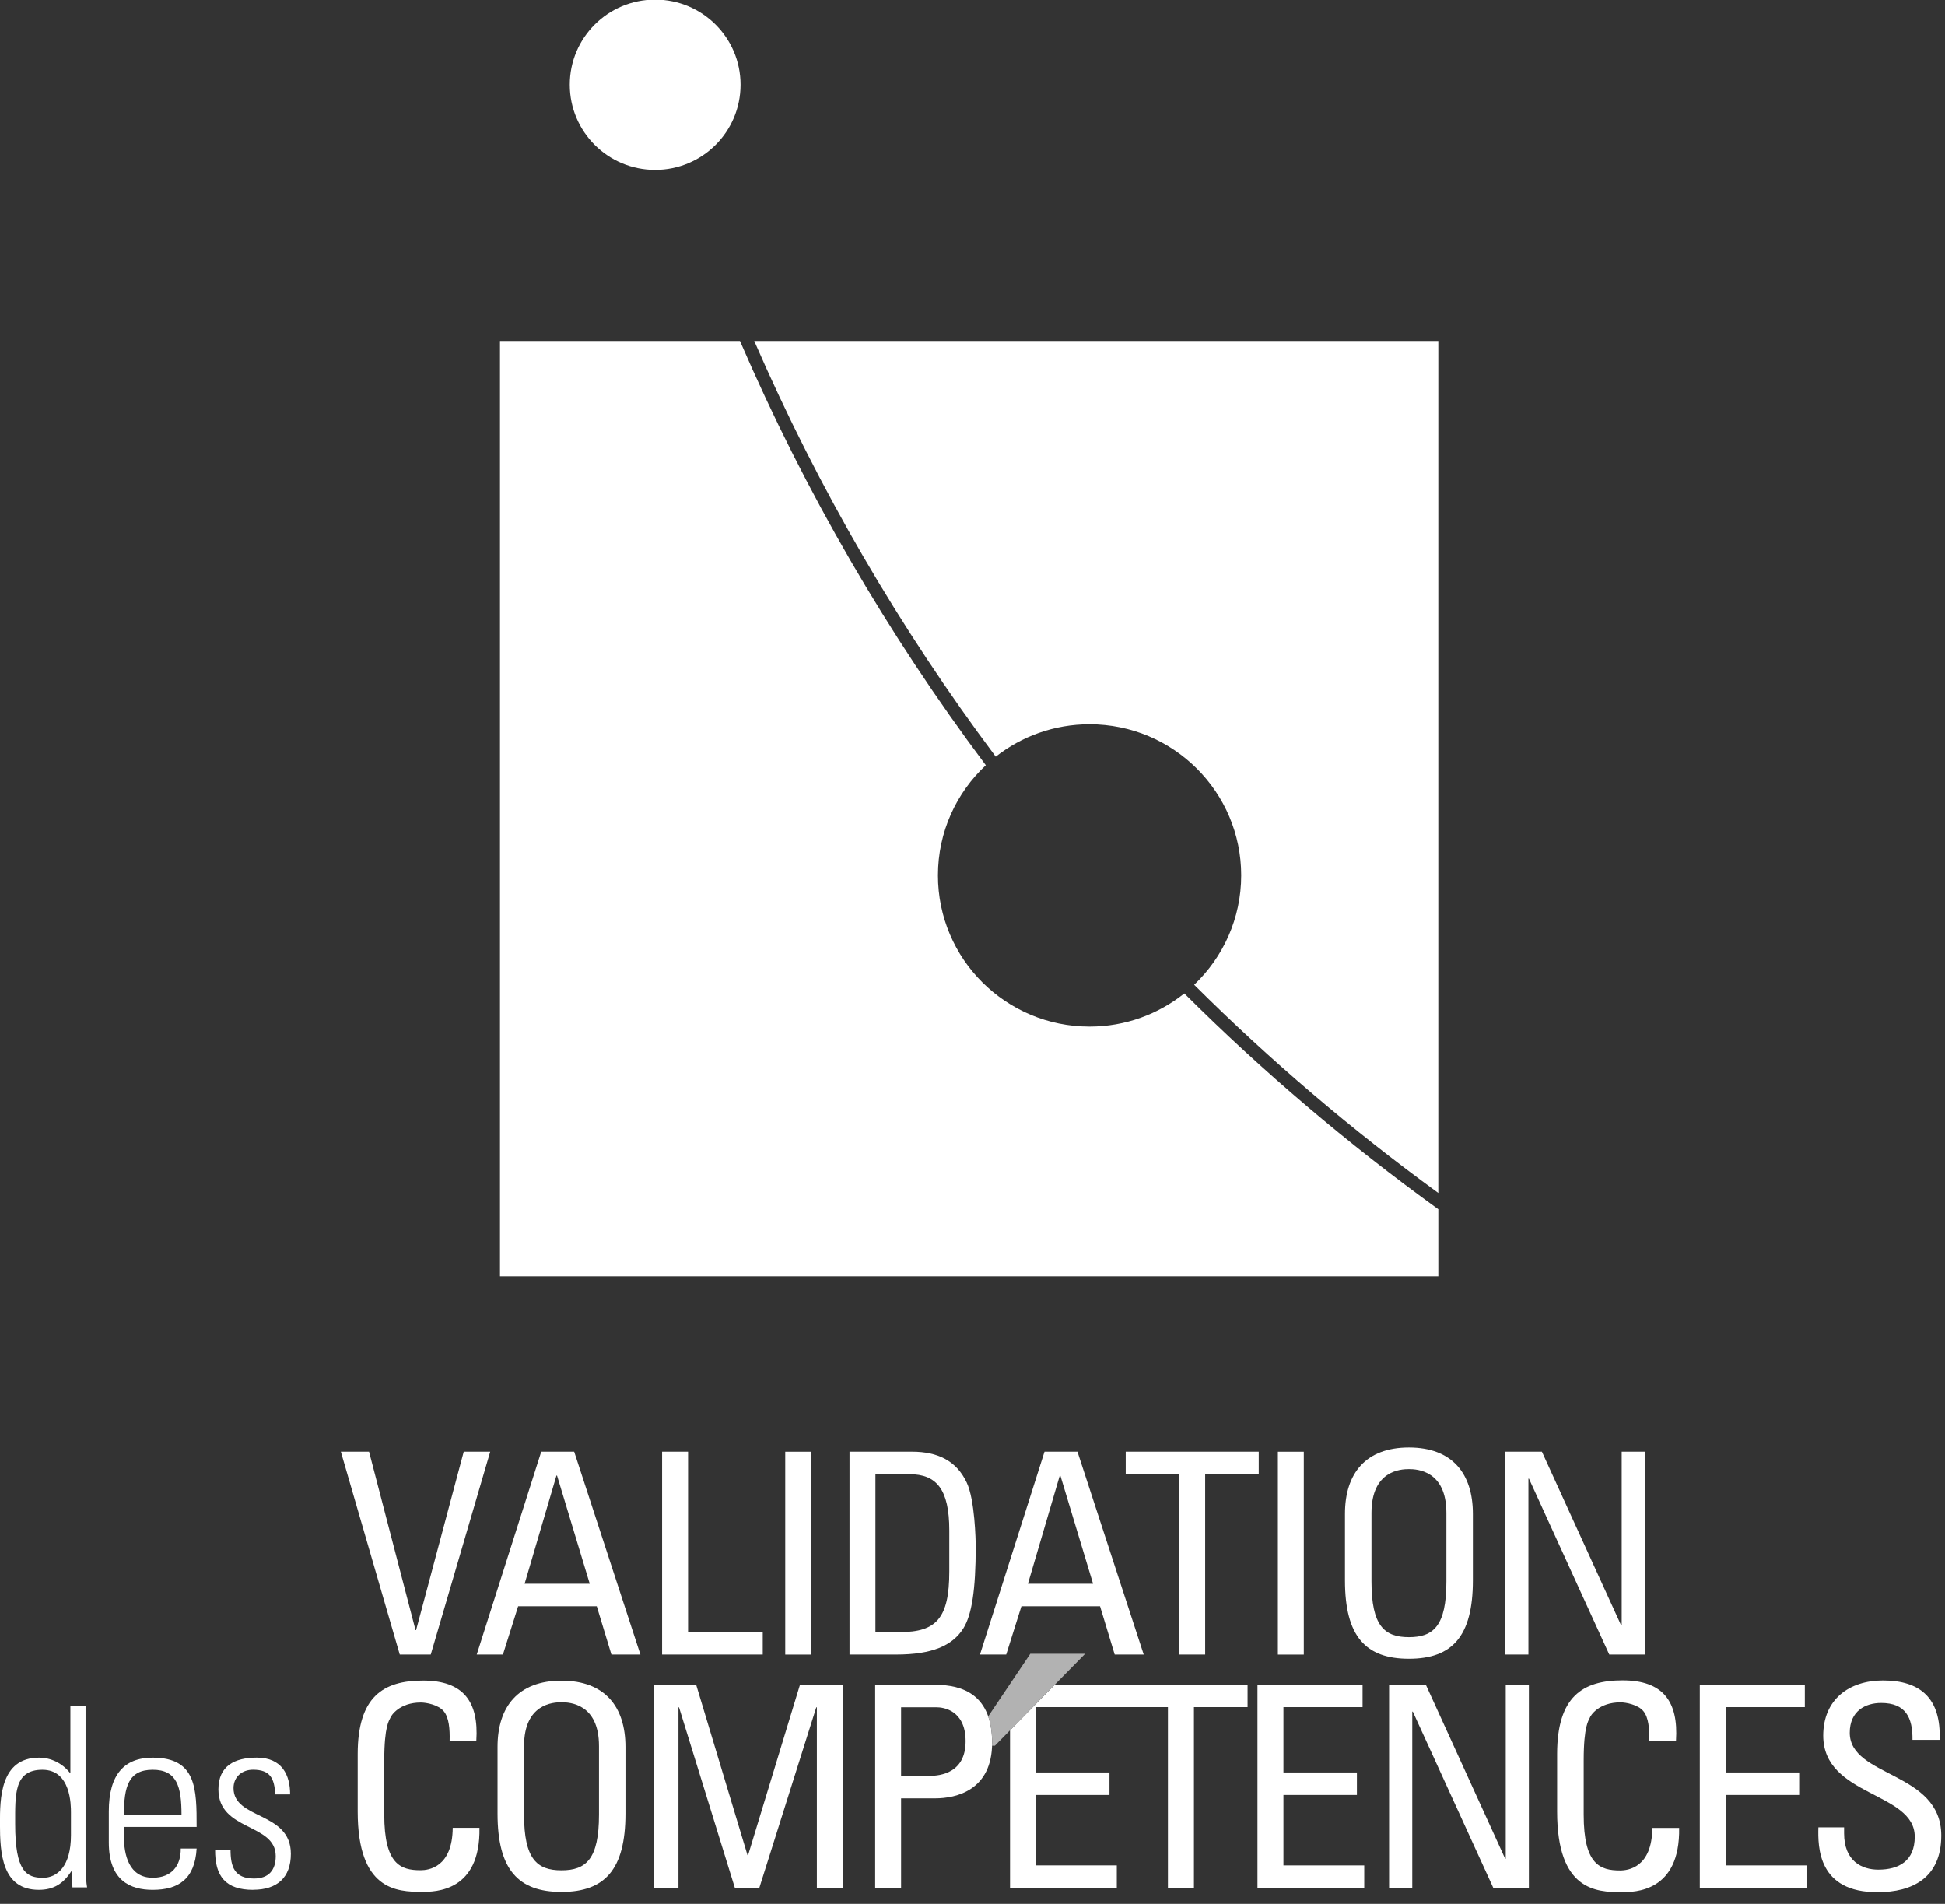 <?xml version="1.0" encoding="UTF-8" standalone="no"?>
<!DOCTYPE svg PUBLIC "-//W3C//DTD SVG 1.1//EN" "http://www.w3.org/Graphics/SVG/1.1/DTD/svg11.dtd">
<svg width="100%" height="100%" viewBox="0 0 141 138" version="1.1" xmlns="http://www.w3.org/2000/svg" xmlns:xlink="http://www.w3.org/1999/xlink" xml:space="preserve" xmlns:serif="http://www.serif.com/" style="fill-rule:evenodd;clip-rule:evenodd;stroke-linejoin:round;stroke-miterlimit:2;">
    <rect x="0" y="0" width="141" height="138" fill="#333333" stroke="none"/>
    <g transform="matrix(1,0,0,1,-10,-690)">
        <g transform="matrix(1,0,0,1.824,0,0)">
            <g id="logo_footer" transform="matrix(1,0,0,0.548,10,378.274)">
                <path d="M47.496,12.345C50.915,12.345 53.686,9.582 53.686,6.172C53.686,2.763 50.915,0 47.496,0C44.076,0 41.306,2.763 41.306,6.172C41.306,9.582 44.076,12.345 47.496,12.345Z" style="fill:white;fill-rule:nonzero;"/>
                <path d="M78.987,74.472C72.915,74.472 67.995,69.566 67.995,63.511C67.995,60.358 69.33,57.518 71.467,55.518C64.358,46.028 58.366,35.709 53.645,24.758L36.246,24.758L36.246,92.586L104.269,92.586L104.269,87.721C97.697,82.973 91.541,77.736 85.854,72.068C83.972,73.57 81.586,74.472 78.99,74.472L78.987,74.472Z" style="fill:white;fill-rule:nonzero;"/>
                <path d="M54.679,24.758C59.338,35.483 65.221,45.592 72.187,54.898C74.057,53.427 76.418,52.548 78.986,52.548C85.058,52.548 89.978,57.453 89.978,63.508C89.978,66.63 88.667,69.445 86.568,71.44C92.046,76.894 97.963,81.945 104.268,86.541L104.268,24.758L54.679,24.758Z" style="fill:white;fill-rule:nonzero;"/>
                <path d="M91.158,136.932L91.158,122.19L98.777,122.19L98.777,123.826L93.04,123.826L93.04,128.561L98.367,128.561L98.367,130.193L93.04,130.193L93.04,135.3L98.898,135.3L98.898,136.932L91.158,136.932Z" style="fill:white;fill-rule:nonzero;"/>
                <path d="M110.834,122.194L110.834,136.933L108.256,136.933L102.42,124.152L102.38,124.152L102.38,136.933L100.7,136.933L100.7,122.194L103.361,122.194L109.114,134.812L109.157,134.812L109.157,122.194L110.834,122.194Z" style="fill:white;fill-rule:nonzero;"/>
                <path d="M119.559,126.254C119.578,125.418 119.519,124.578 119.13,124.111C118.742,123.643 117.86,123.479 117.472,123.479C115.916,123.479 115.301,124.417 115.239,124.622C115.177,124.786 114.807,125.151 114.807,127.681L114.807,131.624C114.807,135.238 115.993,135.666 117.447,135.666C118.022,135.666 119.761,135.461 119.783,132.584L121.727,132.584C121.808,137.239 118.512,137.239 117.55,137.239C115.708,137.239 112.881,137.118 112.881,131.398L112.881,127.232C112.881,123.067 114.723,121.884 117.63,121.884C120.537,121.884 121.683,123.392 121.5,126.254L119.556,126.254L119.559,126.254Z" style="fill:white;fill-rule:nonzero;"/>
                <path d="M123.224,136.932L123.224,122.19L130.839,122.19L130.839,123.826L125.106,123.826L125.106,128.561L130.429,128.561L130.429,130.193L125.106,130.193L125.106,135.3L130.96,135.3L130.96,136.932L123.224,136.932Z" style="fill:white;fill-rule:nonzero;"/>
                <path d="M133.685,132.541L133.685,132.975C133.685,134.976 134.955,135.607 136.163,135.607C137.657,135.607 138.806,134.976 138.806,133.22C138.806,129.952 132.172,130.321 132.172,125.892C132.172,123.278 134.036,121.891 136.511,121.891C139.216,121.891 140.729,123.198 140.608,126.199L138.642,126.199C138.66,124.585 138.151,123.523 136.368,123.523C135.241,123.523 134.095,124.093 134.095,125.685C134.095,128.933 140.729,128.463 140.729,133.136C140.729,136.239 138.58,137.24 136.142,137.24C131.781,137.28 131.781,133.951 131.821,132.541L133.685,132.541Z" style="fill:white;fill-rule:nonzero;"/>
                <path d="M31.227,120.011L28.981,120.011L24.71,105.303L26.754,105.303L30.124,118.239L30.164,118.239L33.618,105.303L35.538,105.303L31.227,120.011Z" style="fill:white;fill-rule:nonzero;"/>
                <path d="M40.383,107.034L40.34,107.034L38.032,114.876L42.753,114.876L40.383,107.034ZM39.237,105.303L41.626,105.303L46.427,120.011L44.325,120.011L43.262,116.508L37.563,116.508L36.46,120.011L34.56,120.011L39.237,105.303Z" style="fill:white;fill-rule:nonzero;"/>
                <path d="M47.999,120.011L47.999,105.303L49.881,105.303L49.881,118.378L55.294,118.378L55.294,120.011L47.999,120.011Z" style="fill:white;fill-rule:nonzero;"/>
                <rect x="56.925" y="105.306" width="1.879" height="14.708" style="fill:white;fill-rule:nonzero;"/>
                <path d="M63.463,118.382L65.243,118.382C67.858,118.382 68.818,117.403 68.818,113.984L68.818,111.008C68.818,108.034 67.898,106.935 65.935,106.935L63.463,106.935L63.463,118.382ZM61.584,105.303L66.119,105.303C67.998,105.303 69.346,105.975 70.082,107.542C70.672,108.784 70.734,111.72 70.734,112.187C70.734,115.325 70.448,117.137 69.836,118.115C69.041,119.379 67.547,120.011 64.976,120.011L61.584,120.011L61.584,105.303Z" style="fill:white;fill-rule:nonzero;"/>
                <path d="M76.871,107.034L76.828,107.034L74.52,114.876L79.241,114.876L76.871,107.034ZM75.722,105.303L78.11,105.303L82.912,120.011L80.809,120.011L79.747,116.508L74.048,116.508L72.945,120.011L71.044,120.011L75.722,105.303Z" style="fill:white;fill-rule:nonzero;"/>
                <path d="M91.249,105.303L91.249,106.932L87.366,106.932L87.366,120.011L85.487,120.011L85.487,106.932L81.608,106.932L81.608,105.303L91.249,105.303Z" style="fill:white;fill-rule:nonzero;"/>
                <rect x="92.637" y="105.306" width="1.879" height="14.708" style="fill:white;fill-rule:nonzero;"/>
                <path d="M104.855,114.714L104.855,109.744C104.855,106.668 102.731,106.566 102.138,106.566C101.544,106.566 99.423,106.668 99.423,109.744L99.423,114.714C99.423,117.932 100.361,118.75 102.138,118.75C103.914,118.75 104.855,117.935 104.855,114.714ZM97.501,114.634L97.501,109.806C97.501,106.873 99.013,104.999 102.138,104.999C105.262,104.999 106.775,106.873 106.775,109.806L106.775,114.634C106.775,118.707 105.262,120.317 102.138,120.317C99.013,120.317 97.501,118.71 97.501,114.634Z" style="fill:white;fill-rule:nonzero;"/>
                <path d="M119.236,105.303L119.236,120.011L116.661,120.011L110.84,107.26L110.8,107.26L110.8,120.011L109.126,120.011L109.126,105.303L111.778,105.303L117.521,117.892L117.562,117.892L117.562,105.303L119.236,105.303Z" style="fill:white;fill-rule:nonzero;"/>
                <path d="M32.596,126.263C32.615,125.427 32.556,124.591 32.168,124.123C31.78,123.655 30.901,123.491 30.512,123.491C28.959,123.491 28.348,124.43 28.285,124.631C28.223,124.795 27.857,125.161 27.857,127.685L27.857,131.618C27.857,135.223 29.043,135.65 30.491,135.65C31.062,135.65 32.798,135.449 32.82,132.575L34.758,132.575C34.842,137.217 31.553,137.217 30.59,137.217C28.751,137.217 25.931,137.097 25.931,131.392L25.931,127.236C25.931,123.079 27.77,121.899 30.671,121.899C33.572,121.899 34.718,123.408 34.531,126.26L32.59,126.26L32.596,126.263Z" style="fill:white;fill-rule:nonzero;"/>
                <path d="M43.424,131.621L43.424,126.65C43.424,123.575 41.299,123.472 40.706,123.472C40.113,123.472 37.991,123.575 37.991,126.65L37.991,131.621C37.991,134.839 38.929,135.656 40.706,135.656C42.483,135.656 43.424,134.842 43.424,131.621ZM36.069,131.54L36.069,126.712C36.069,123.779 37.581,121.905 40.706,121.905C43.831,121.905 45.343,123.779 45.343,126.712L45.343,131.54C45.343,135.613 43.834,137.223 40.706,137.223C37.578,137.223 36.069,135.616 36.069,131.54Z" style="fill:white;fill-rule:nonzero;"/>
                <path d="M49.185,136.918L47.427,136.918L47.427,122.213L50.471,122.213L54.189,134.555L54.232,134.555L57.99,122.213L61.096,122.213L61.096,136.918L59.217,136.918L59.217,123.842L59.174,123.842L55.049,136.918L53.27,136.918L49.226,123.842L49.185,123.842L49.185,136.918Z" style="fill:white;fill-rule:nonzero;"/>
                <path d="M65.323,128.809L67.386,128.809C68.162,128.809 70.001,128.604 70.001,126.303C70.001,124.002 68.324,123.838 67.917,123.838L65.323,123.838L65.323,128.809ZM63.444,136.917L63.444,122.209L67.818,122.209C69.799,122.209 71.924,122.94 71.924,126.402C71.924,129.865 69.308,130.438 67.796,130.438L65.323,130.438L65.323,136.917L63.444,136.917Z" style="fill:white;fill-rule:nonzero;"/>
                <path d="M5.144,133.113L5.144,131.469C5.144,130.921 5.144,128.366 3.075,128.366C1.006,128.366 1.1,130.156 1.1,132.308C1.1,135.74 1.923,136.198 3.112,136.198C4.156,136.198 5.144,135.359 5.144,133.113ZM5.196,135.721L5.159,135.74C4.594,136.616 3.898,137.071 2.817,137.071C0.143,137.071 -0.003,134.427 -0.003,132.271C-0.003,130.5 -0.003,127.489 2.833,127.489C3.674,127.489 4.498,127.873 5.066,128.586L5.103,128.604L5.103,123.714L6.203,123.714L6.203,135.068C6.203,135.978 6.259,136.582 6.314,136.892L5.252,136.892L5.196,135.724L5.196,135.721Z" style="fill:white;fill-rule:nonzero;"/>
                <path d="M13.159,131.633C13.159,129.589 12.83,128.366 11.072,128.366C9.314,128.366 8.985,129.589 8.985,131.633L13.159,131.633ZM8.985,132.51L8.985,133.222C8.985,134.498 9.333,136.195 11.072,136.195C12.445,136.195 13.122,135.319 13.104,134.077L14.256,134.077C14.128,136.303 12.92,137.072 11.072,137.072C9.479,137.072 7.889,136.43 7.889,133.64L7.889,131.376C7.889,128.71 9.007,127.489 11.072,127.489C14.256,127.489 14.256,129.769 14.256,132.51L8.985,132.51Z" style="fill:white;fill-rule:nonzero;"/>
                <path d="M18.359,137.072C16.365,137.072 15.576,136.105 15.595,134.151L16.713,134.151C16.713,135.412 17.005,136.251 18.415,136.251C19.477,136.251 19.989,135.647 19.989,134.625C19.989,132.216 15.834,132.835 15.834,129.787C15.834,128.09 17.005,127.486 18.617,127.486C20.446,127.486 21.033,128.747 21.033,130.153L19.952,130.153C19.896,128.985 19.586,128.363 18.34,128.363C17.551,128.363 16.93,128.874 16.93,129.695C16.93,131.996 21.086,131.373 21.086,134.458C21.086,136.192 20.08,137.066 18.359,137.066" style="fill:white;fill-rule:nonzero;"/>
                <path d="M76.471,122.19L73.222,125.504L73.222,136.932L80.962,136.932L80.962,135.3L75.107,135.3L75.107,130.193L80.431,130.193L80.431,128.561L75.107,128.561L75.107,123.826L84.667,123.826L84.667,136.932L86.552,136.932L86.552,123.826L90.441,123.826L90.441,122.194L76.471,122.19Z" style="fill:white;fill-rule:nonzero;"/>
                <path d="M78.667,119.955L74.691,119.955L71.635,124.505C71.815,125.022 71.924,125.644 71.924,126.403C71.924,126.481 71.914,126.549 71.911,126.623L72.126,126.623L78.667,119.955Z" style="fill:rgb(178,178,178);fill-rule:nonzero;"/>
            </g>
        </g>
    </g>
</svg>
